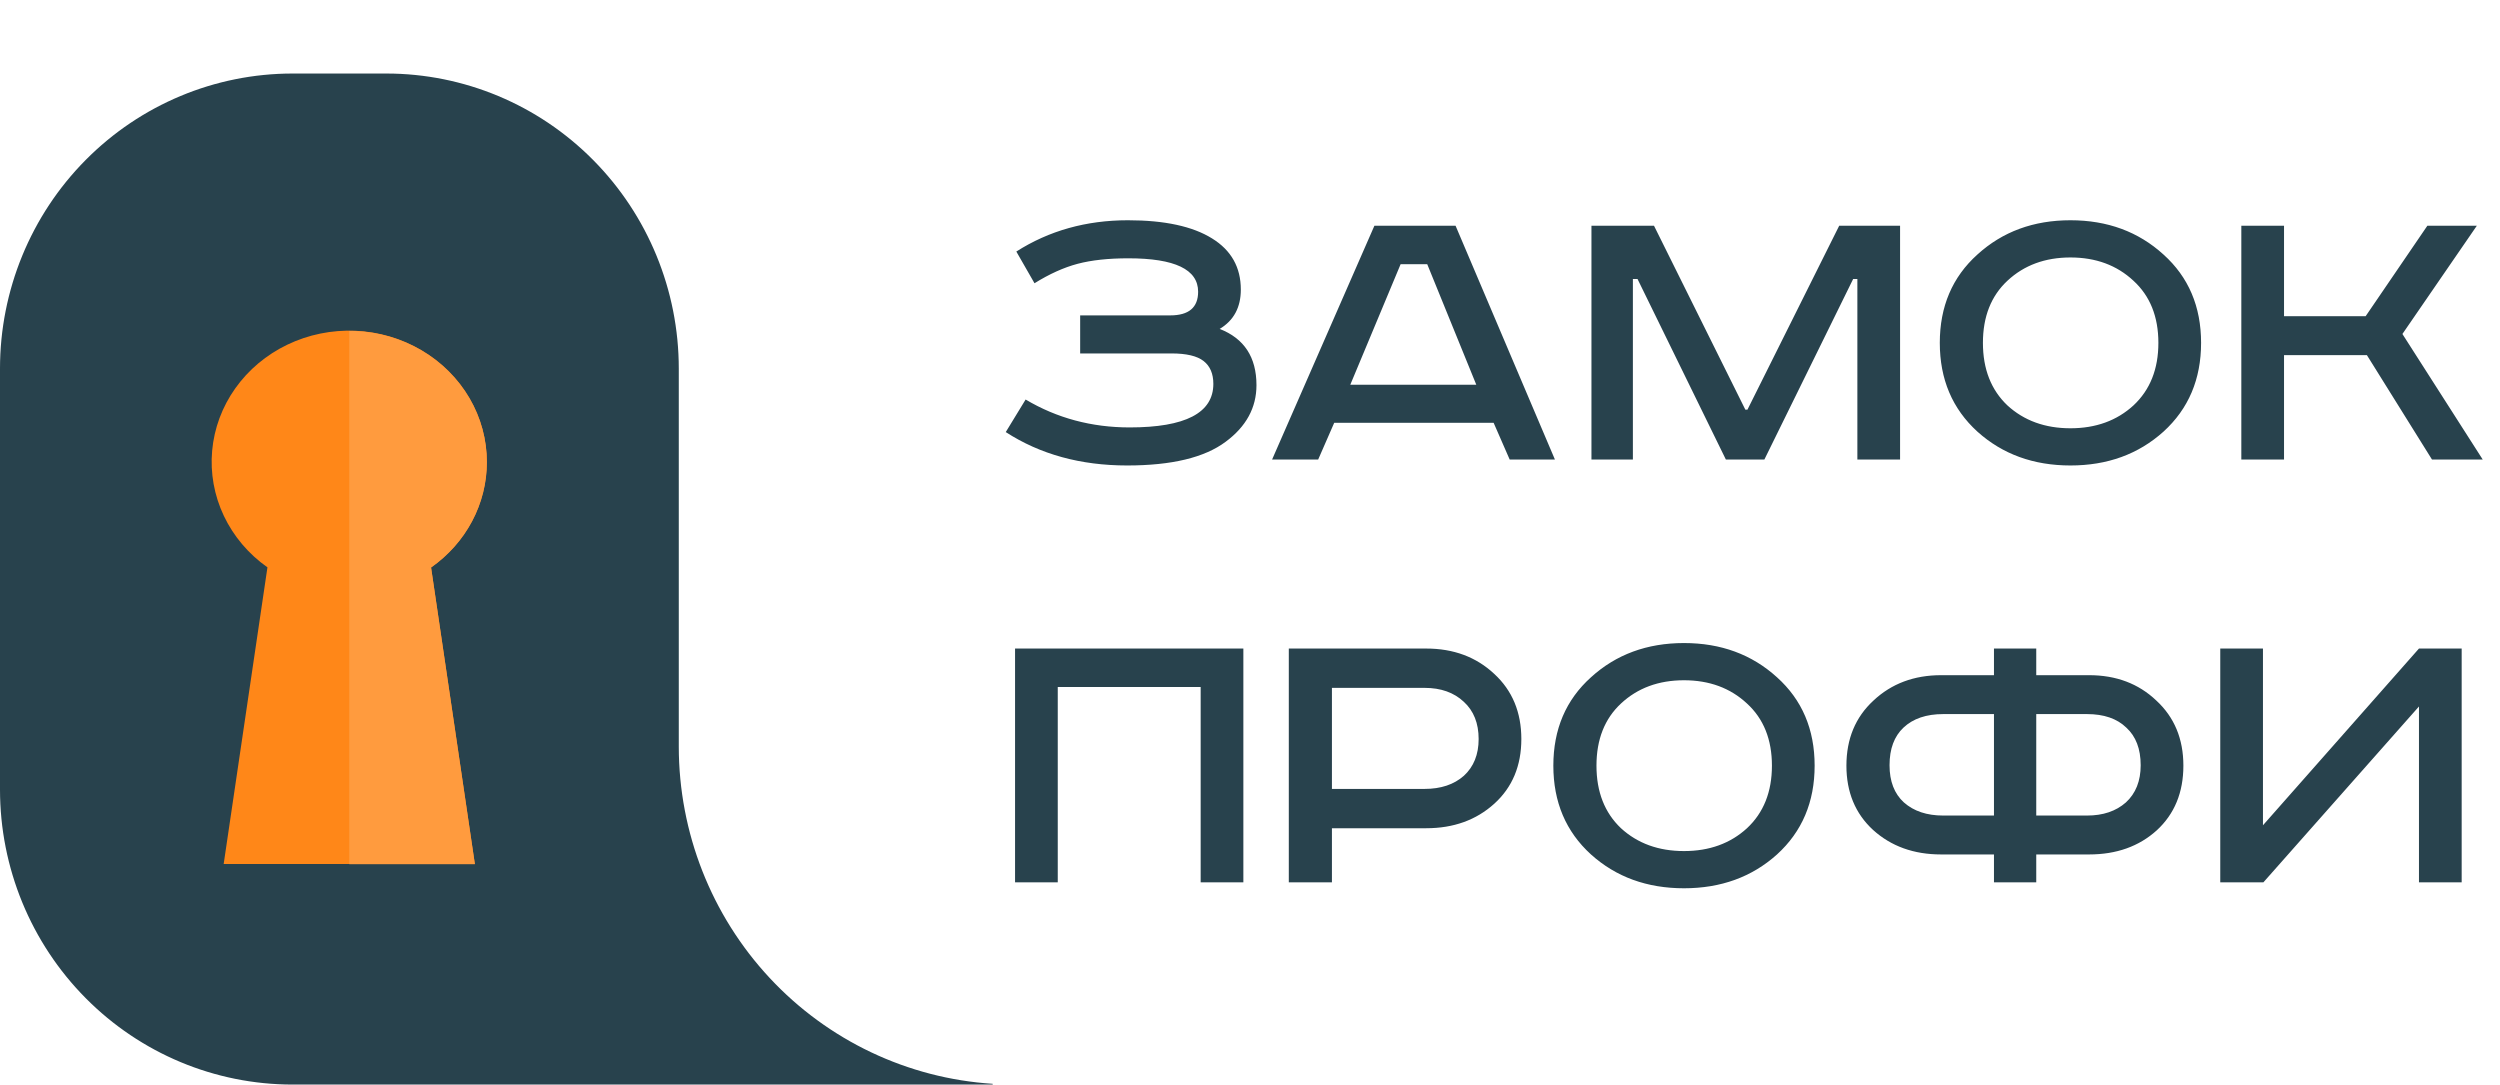 <?xml version="1.0" encoding="UTF-8"?> <svg xmlns="http://www.w3.org/2000/svg" width="136" height="59" viewBox="0 0 136 59" fill="none"> <path d="M58.761 17.157H63.66C64.672 17.157 65.178 16.728 65.178 15.869C65.178 14.658 63.913 14.052 61.383 14.052C60.294 14.052 59.374 14.152 58.623 14.351C57.872 14.55 57.09 14.903 56.277 15.409L55.288 13.684C57.067 12.549 59.091 11.982 61.36 11.982C63.353 11.982 64.879 12.312 65.937 12.971C66.98 13.615 67.501 14.543 67.501 15.754C67.501 16.72 67.118 17.433 66.351 17.893C67.685 18.414 68.352 19.434 68.352 20.952C68.352 22.179 67.792 23.206 66.673 24.034C65.523 24.893 63.737 25.322 61.314 25.322C58.784 25.322 56.584 24.716 54.713 23.505L55.794 21.734C57.496 22.746 59.382 23.252 61.452 23.252C64.488 23.252 66.006 22.462 66.006 20.883C66.006 20.331 65.83 19.917 65.477 19.641C65.124 19.365 64.542 19.227 63.729 19.227H58.761V17.157ZM76.193 14.374L73.456 20.929H80.31L77.642 14.374H76.193ZM74.767 12.281H79.183L84.588 25H82.127L81.253 22.999H72.582L71.708 25H69.201L74.767 12.281ZM86.575 12.281H89.978L94.947 22.286H95.061L100.052 12.281H103.364V25H101.041V15.179H100.811L95.981 25H93.888L89.082 15.179H88.829V25H86.575V12.281ZM109.205 15.271C108.316 16.099 107.871 17.226 107.871 18.652C107.871 20.078 108.316 21.213 109.205 22.056C110.11 22.884 111.252 23.298 112.632 23.298C114.012 23.298 115.154 22.884 116.059 22.056C116.964 21.213 117.416 20.078 117.416 18.652C117.416 17.226 116.964 16.099 116.059 15.271C115.154 14.428 114.012 14.006 112.632 14.006C111.252 14.006 110.11 14.428 109.205 15.271ZM117.692 13.845C119.057 15.072 119.739 16.674 119.739 18.652C119.739 20.63 119.057 22.24 117.692 23.482C116.327 24.709 114.641 25.322 112.632 25.322C110.623 25.322 108.937 24.709 107.572 23.482C106.207 22.24 105.525 20.63 105.525 18.652C105.525 16.674 106.207 15.072 107.572 13.845C108.937 12.603 110.623 11.982 112.632 11.982C114.641 11.982 116.327 12.603 117.692 13.845ZM121.928 12.281H124.251V17.203H128.69L132.048 12.281H134.739L130.691 18.169L135.061 25H132.301L128.759 19.319H124.251V25H121.928V12.281ZM55.219 35.281H67.639V48H65.316V37.374H57.542V48H55.219V35.281ZM70.111 35.281H77.586C79.073 35.281 80.307 35.741 81.289 36.661C82.27 37.566 82.761 38.746 82.761 40.203C82.761 41.66 82.27 42.833 81.289 43.722C80.307 44.611 79.073 45.056 77.586 45.056H72.457V48H70.111V35.281ZM72.457 37.42V42.917H77.494C78.383 42.917 79.096 42.679 79.633 42.204C80.169 41.713 80.438 41.046 80.438 40.203C80.438 39.344 80.169 38.67 79.633 38.179C79.096 37.673 78.383 37.42 77.494 37.42H72.457ZM88.182 38.271C87.292 39.099 86.848 40.226 86.848 41.652C86.848 43.078 87.292 44.213 88.182 45.056C89.086 45.884 90.229 46.298 91.609 46.298C92.989 46.298 94.131 45.884 95.036 45.056C95.94 44.213 96.393 43.078 96.393 41.652C96.393 40.226 95.94 39.099 95.036 38.271C94.131 37.428 92.989 37.006 91.609 37.006C90.229 37.006 89.086 37.428 88.182 38.271ZM96.669 36.845C98.033 38.072 98.716 39.674 98.716 41.652C98.716 43.63 98.033 45.24 96.669 46.482C95.304 47.709 93.617 48.322 91.609 48.322C89.6 48.322 87.913 47.709 86.549 46.482C85.184 45.24 84.502 43.63 84.502 41.652C84.502 39.674 85.184 38.072 86.549 36.845C87.913 35.603 89.6 34.982 91.609 34.982C93.617 34.982 95.304 35.603 96.669 36.845ZM108.472 36.73V35.281H110.772V36.73H113.647C115.119 36.73 116.338 37.19 117.304 38.11C118.285 39.015 118.776 40.195 118.776 41.652C118.776 43.109 118.293 44.282 117.327 45.171C116.361 46.045 115.134 46.482 113.647 46.482H110.772V48H108.472V46.482H105.597C104.109 46.482 102.875 46.037 101.894 45.148C100.928 44.259 100.445 43.093 100.445 41.652C100.445 40.195 100.935 39.015 101.917 38.11C102.898 37.19 104.125 36.73 105.597 36.73H108.472ZM108.472 38.846H105.712C104.792 38.846 104.071 39.091 103.55 39.582C103.044 40.057 102.791 40.74 102.791 41.629C102.791 42.503 103.051 43.178 103.573 43.653C104.109 44.128 104.822 44.366 105.712 44.366H108.472V38.846ZM110.772 38.846V44.366H113.532C114.406 44.366 115.111 44.128 115.648 43.653C116.184 43.162 116.453 42.488 116.453 41.629C116.453 40.74 116.192 40.057 115.671 39.582C115.165 39.091 114.452 38.846 113.532 38.846H110.772ZM120.782 35.281H123.105V44.895L131.592 35.281H133.915V48H131.592V38.432L123.128 48H120.782V35.281Z" fill="#28424D"></path> <g clip-path="url(#clip0_138_532)"> <path d="M54.002 58.959C49.379 58.664 45.04 56.604 41.868 53.198C38.696 49.792 36.929 45.295 36.926 40.621V20.053C36.926 15.796 35.25 11.713 32.266 8.703C29.282 5.692 25.236 4.001 21.016 4H15.912C11.692 4 7.645 5.691 4.661 8.702C1.676 11.712 0 15.795 0 20.053V42.947C0 47.205 1.676 51.288 4.661 54.298C7.645 57.309 11.692 59 15.912 59H54.002V58.959Z" fill="#28424D"></path> </g> <g clip-path="url(#clip1_138_532)"> <path d="M26.484 25.137C26.486 23.918 26.161 22.718 25.539 21.653C24.917 20.588 24.019 19.692 22.931 19.052C21.843 18.411 20.601 18.047 19.324 17.994C18.047 17.941 16.776 18.201 15.634 18.749C14.492 19.297 13.516 20.115 12.8 21.125C12.083 22.134 11.65 23.302 11.541 24.517C11.432 25.732 11.651 26.953 12.178 28.064C12.705 29.175 13.521 30.139 14.549 30.863L12.168 47.001H25.832L23.448 30.863C24.389 30.202 25.154 29.34 25.681 28.345C26.209 27.35 26.483 26.251 26.484 25.137Z" fill="#FF8718"></path> </g> <path fill-rule="evenodd" clip-rule="evenodd" d="M19 47.013H25.834L23.451 30.876C24.392 30.215 25.157 29.352 25.684 28.358C26.211 27.363 26.486 26.264 26.486 25.149C26.488 23.93 26.163 22.731 25.541 21.666C24.919 20.601 24.021 19.705 22.934 19.064C21.846 18.424 20.604 18.06 19.326 18.007C19.218 18.002 19.109 18 19 18V47.013Z" fill="#FF9B3E"></path> <defs> <clipPath id="clip0_138_532"> <rect width="54" height="59" fill="white"></rect> </clipPath> <clipPath id="clip1_138_532"> <rect width="14.968" height="29.001" fill="white" transform="translate(11.516 18)"></rect> </clipPath> </defs> </svg> 